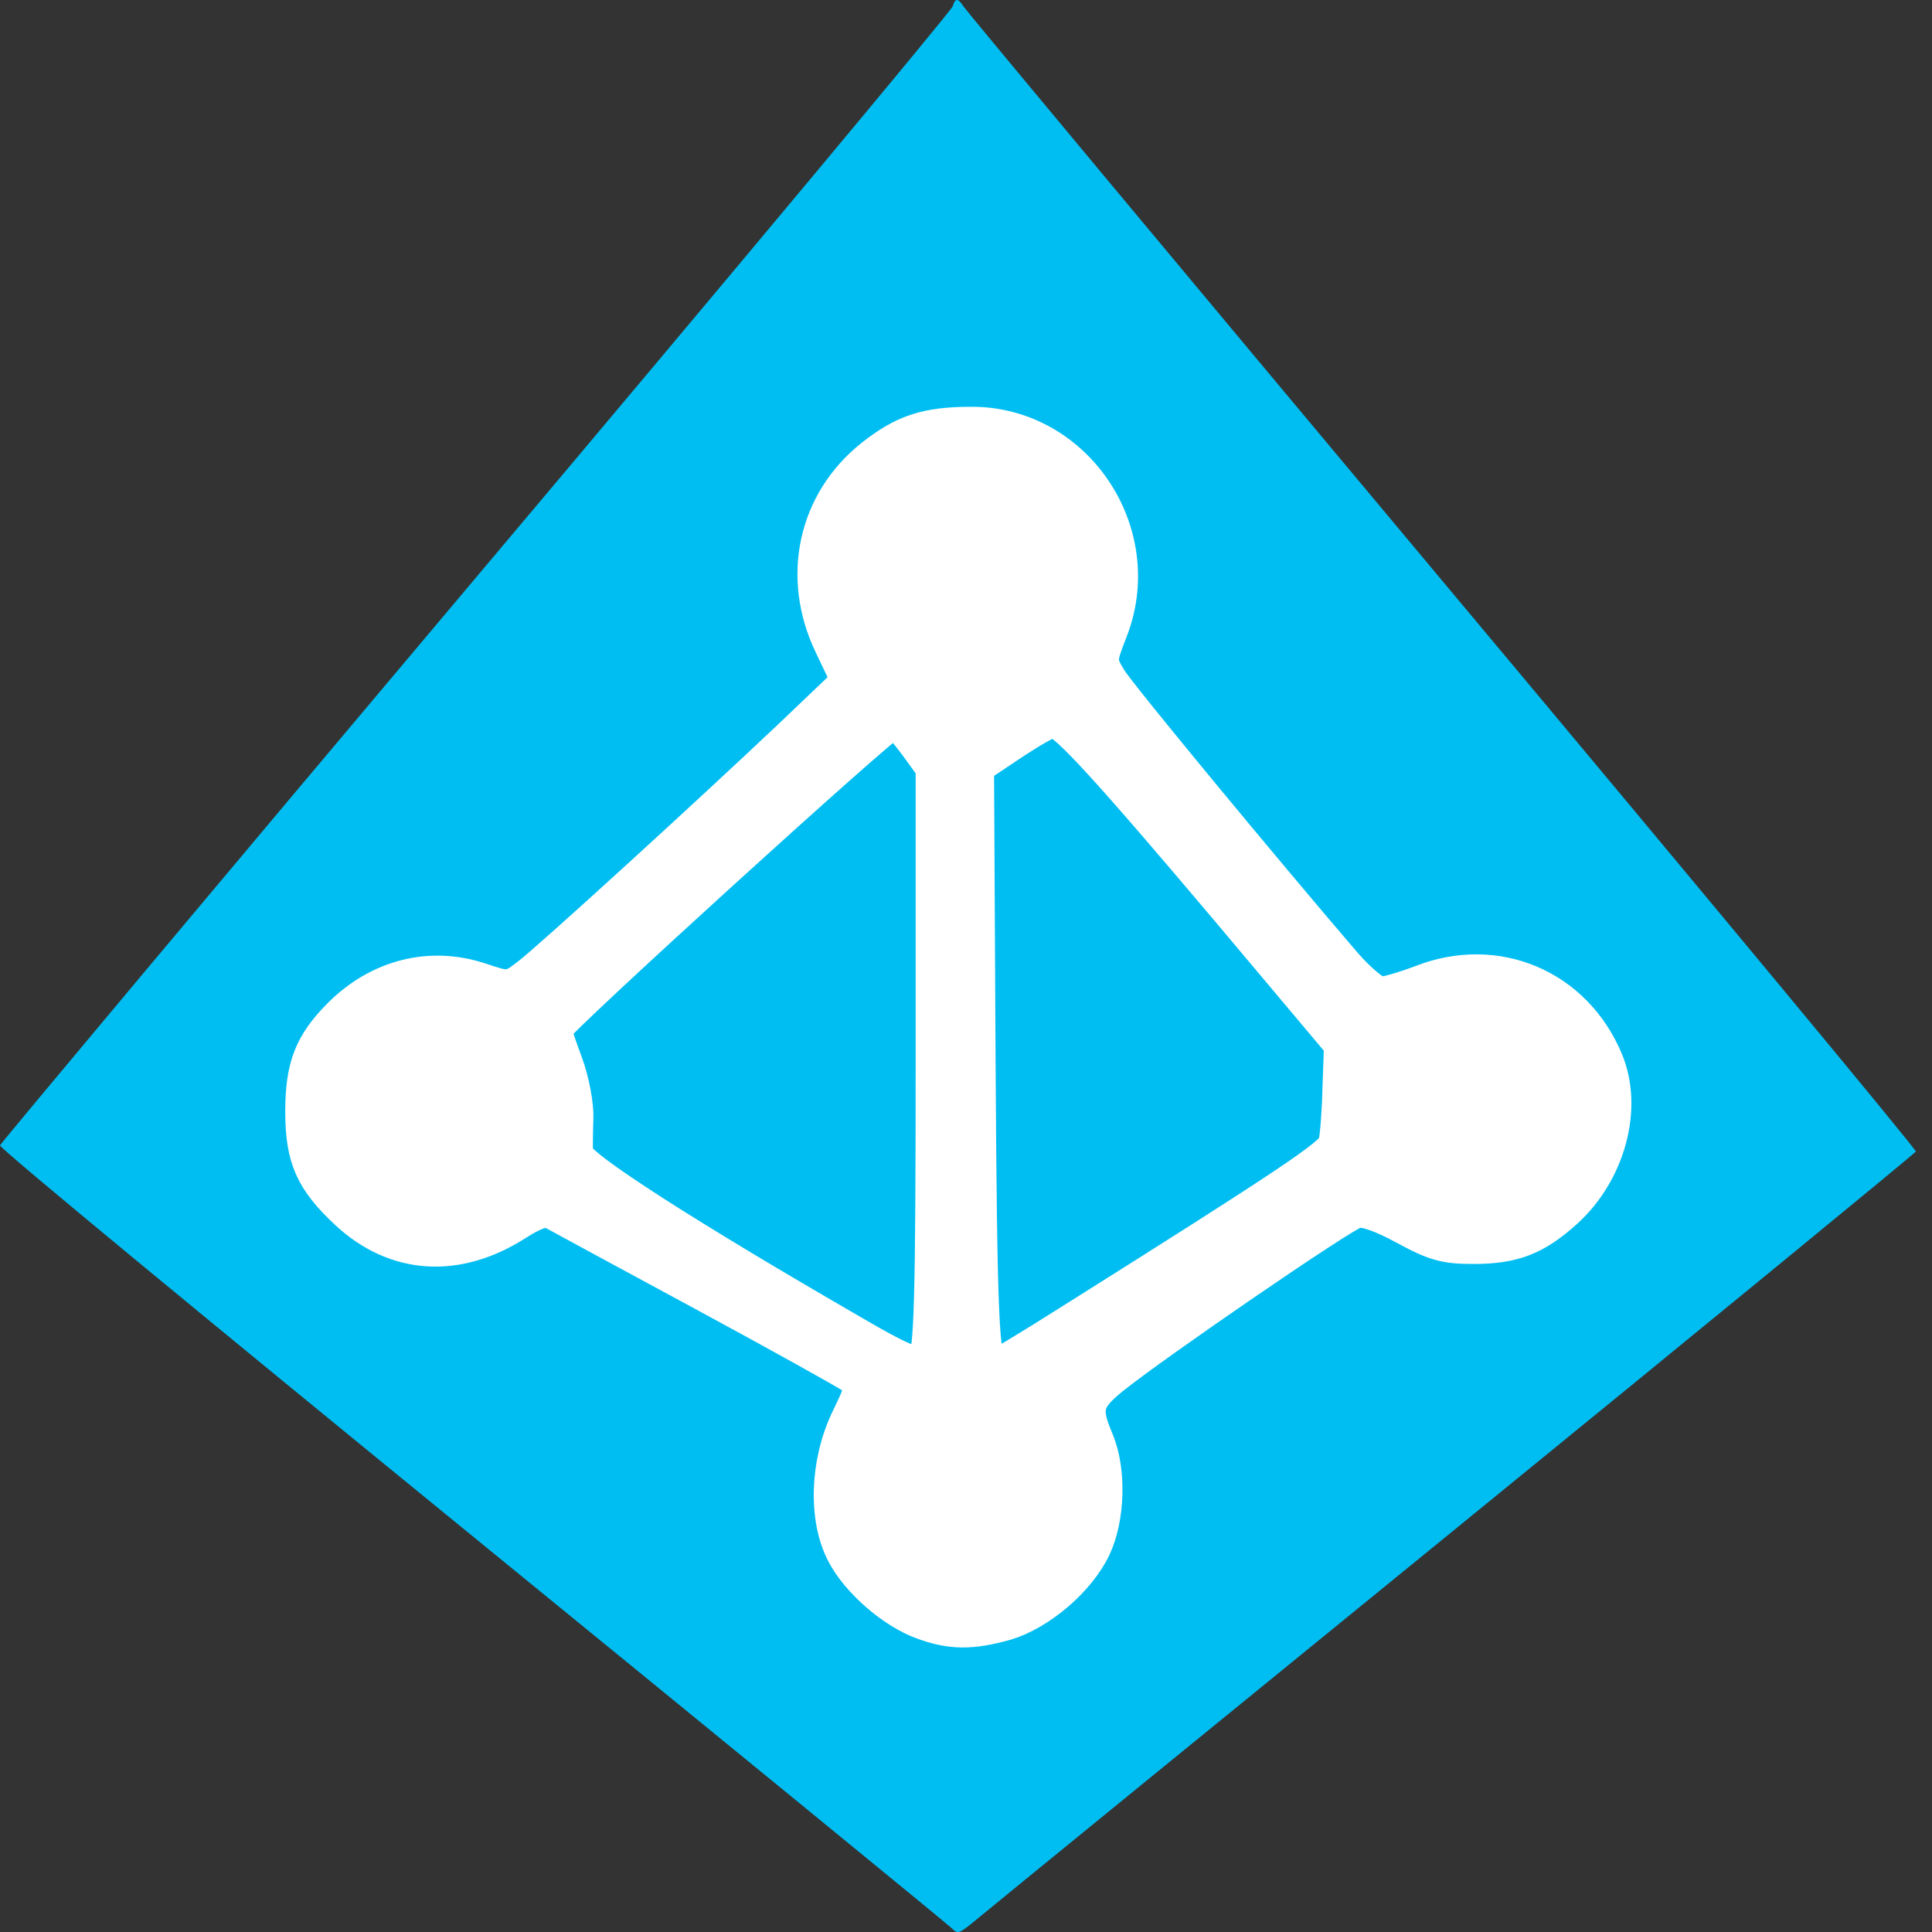<svg width="66" height="66" viewBox="0 0 66 66" fill="none" xmlns="http://www.w3.org/2000/svg">
<rect x="0" y="0" width="66" height="66" fill="#333333" stroke="none"/>
<path d="M32.689 0C32.759 0 32.829 0.087 32.934 0.245C33.021 0.385 40.38 9.218 49.295 19.87C58.211 30.522 65.483 39.285 65.448 39.338C65.43 39.39 58.333 45.215 49.68 52.264C41.027 59.312 33.668 65.312 33.336 65.592C32.759 66.064 32.724 66.082 32.514 65.872C32.392 65.749 25.015 59.715 16.117 52.456C7.22 45.197 -0.035 39.215 0 39.128C0.035 39.04 7.342 30.312 16.275 19.712C25.207 9.113 32.514 0.35 32.549 0.21C32.584 0.07 32.636 0 32.689 0Z" fill="#00BEF2"/>
<path d="M31.483 55.5C30.469 55.132 29.245 54.083 28.738 53.103C28.109 51.897 28.161 50.008 28.86 48.503C29.402 47.384 29.402 47.349 29.053 47.087C28.86 46.947 26.536 45.652 23.913 44.235C21.291 42.819 19.001 41.577 18.844 41.489C18.634 41.367 18.285 41.489 17.655 41.892C15.61 43.186 13.478 43.046 11.799 41.489C10.593 40.37 10.244 39.583 10.244 37.974C10.244 36.417 10.558 35.612 11.555 34.615C12.901 33.269 14.701 32.814 16.432 33.391C17.376 33.706 17.393 33.706 17.988 33.251C18.687 32.726 24.298 27.601 27.008 25.03L28.878 23.246L28.319 22.074C27.182 19.713 27.759 17.089 29.752 15.515C30.836 14.658 31.64 14.396 33.196 14.396C36.832 14.396 39.366 18.209 38.003 21.619C37.636 22.564 37.636 22.581 37.985 23.159C38.283 23.666 43.334 29.77 46.009 32.884C46.481 33.426 47.005 33.863 47.18 33.863C47.355 33.863 47.949 33.688 48.509 33.478C51.113 32.446 53.858 33.601 54.942 36.19C55.641 37.851 55.029 40.09 53.543 41.437C52.494 42.381 51.725 42.679 50.327 42.679C49.348 42.679 48.981 42.574 47.949 42.014C47.18 41.594 46.586 41.384 46.341 41.454C45.922 41.559 39.471 45.984 38.038 47.139C37.164 47.856 37.094 48.118 37.548 49.185C37.985 50.235 37.933 51.879 37.444 52.911C36.902 54.048 35.556 55.185 34.384 55.535C33.196 55.867 32.479 55.867 31.483 55.5ZM31.78 36.224V26.255L31.22 25.485C30.906 25.065 30.609 24.715 30.556 24.715C30.329 24.715 19.036 34.983 19.036 35.193C19.036 35.245 19.211 35.77 19.421 36.329C19.631 36.907 19.788 37.729 19.771 38.201C19.753 38.673 19.753 39.198 19.753 39.373C19.771 39.775 23.546 42.189 29.21 45.46C30.766 46.369 31.308 46.597 31.5 46.439C31.727 46.247 31.78 44.305 31.78 36.224ZM36.569 45.04C44.051 40.335 45.45 39.39 45.537 39.041C45.59 38.831 45.659 38.009 45.677 37.187L45.729 35.717L41.919 31.187C37.828 26.342 36.325 24.698 35.975 24.698C35.853 24.698 35.241 25.048 34.612 25.467L33.458 26.237L33.51 36.19C33.563 45.11 33.633 46.614 33.965 46.614C34 46.632 35.188 45.915 36.569 45.04Z" fill="white" stroke="white" stroke-linecap="round" stroke-linejoin="round"/>
</svg>
